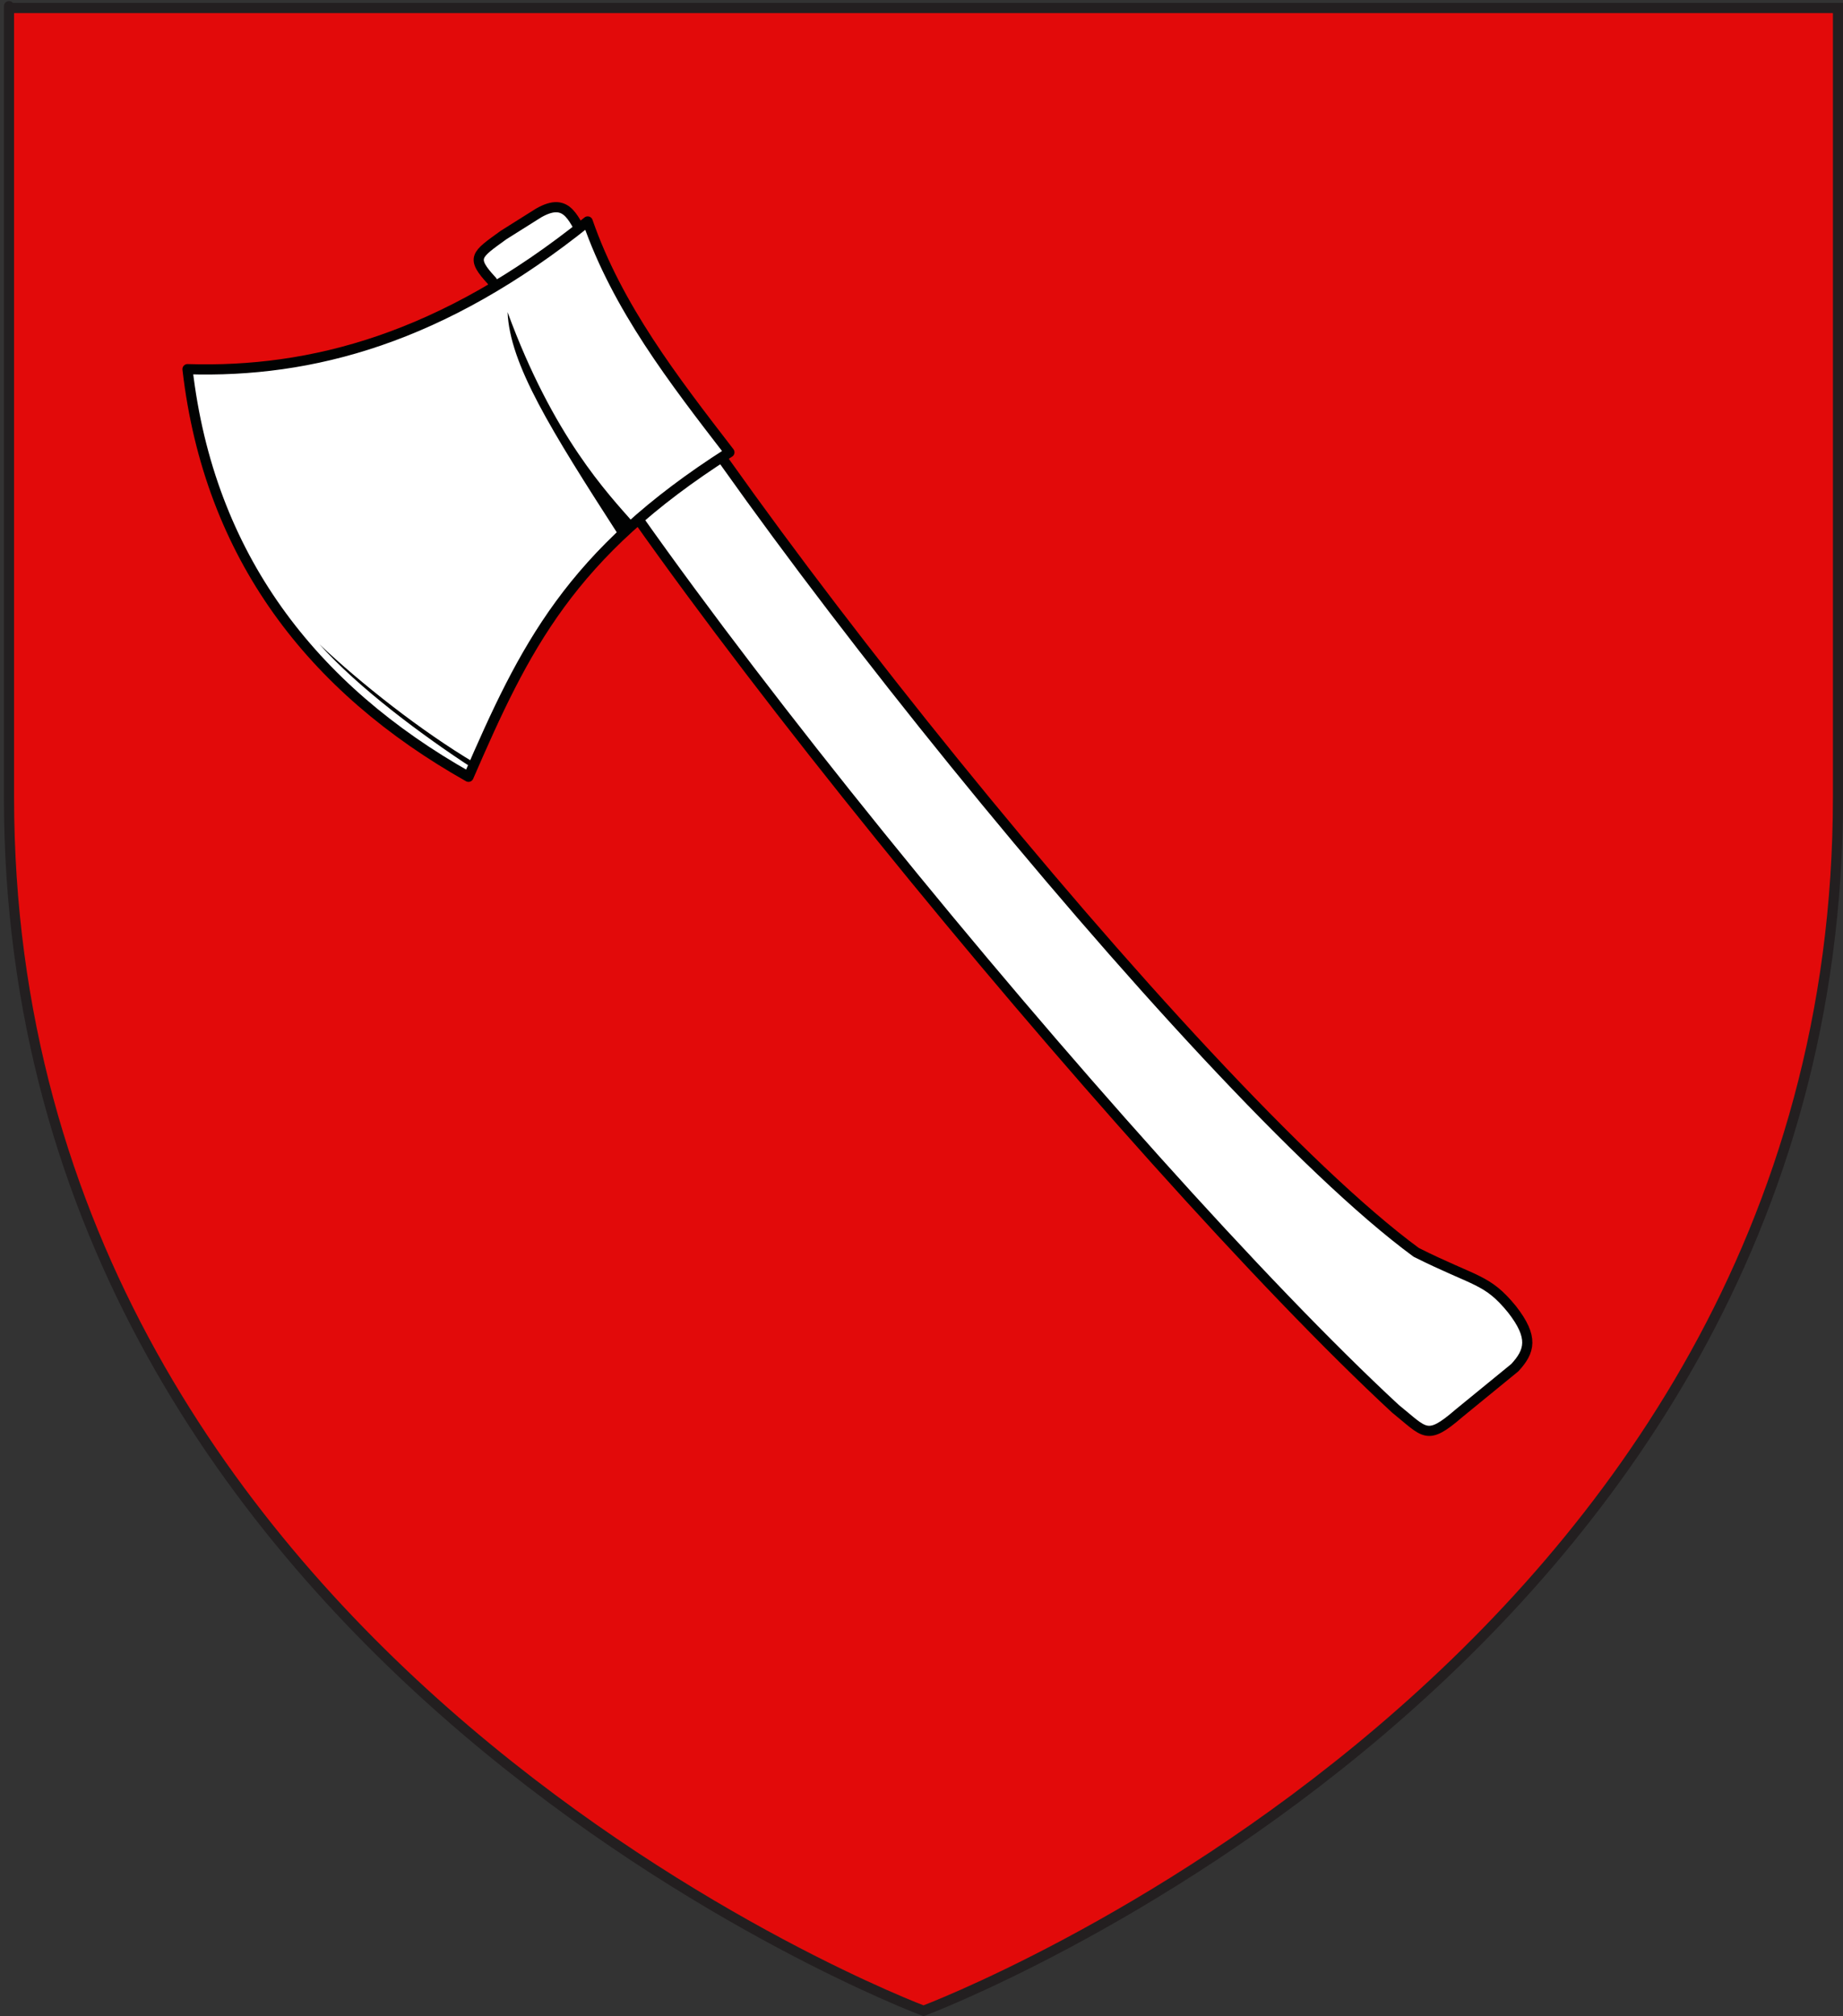 <?xml version="1.0" encoding="utf-8"?>
<!-- Generator: Adobe Illustrator 15.1.0, SVG Export Plug-In . SVG Version: 6.00 Build 0)  -->
<!DOCTYPE svg PUBLIC "-//W3C//DTD SVG 1.1//EN" "http://www.w3.org/Graphics/SVG/1.1/DTD/svg11.dtd">
<svg version="1.1" id="svg2" xmlns:svg="http://www.w3.org/2000/svg"
	 xmlns="http://www.w3.org/2000/svg" xmlns:xlink="http://www.w3.org/1999/xlink" x="0px" y="0px" width="181.417px"
	 height="198.425px" viewBox="-4.465 1.541 181.417 198.425" enable-background="new -4.465 1.541 181.417 198.425"
	 xml:space="preserve">
<rect x="-4.465" y="1.541" width="181.417" height="198.425" fill="#333333" stroke="none"/>
<path id="path1411" fill="#E20A0A" stroke="#231F20" d="M86.442,199.426c0,0-90.022-33.73-90.022-119.454
	c0-85.721,0-77.646,0-77.646h180.039v77.646C176.459,165.695,86.442,199.426,86.442,199.426z"/>
<g>
	<path id="path1882" fill="#FFFFFF" stroke="#010202" stroke-linecap="round" stroke-linejoin="round" d="M43.972,29.196
		c9.407,21.825,62.768,86.771,88.922,110.982c2.932,2.357,3.055,3.212,6.244,0.457l5.506-4.499c1.493-1.614,1.879-2.984-0.27-5.739
		c-2.474-3.034-3.549-2.666-9.43-5.607c-21.861-16.052-72.234-79.405-81.563-99.278c-1.4-2.272-1.85-4.711-4.826-3.012l-3.45,2.17
		C42.393,26.637,41.821,26.88,43.972,29.196z"/>
	<g>
		<path id="path1884" fill="#FFFFFF" stroke="#010202" stroke-linecap="round" stroke-linejoin="round" d="M13.992,37.87
			c12.209,0.384,25.088-3.025,39.392-14.537c2.927,8.436,8.421,15.548,13.951,22.721c-15.724,9.994-20.18,19.256-25.683,31.933
			C26.27,69.319,16.122,56.3,13.992,37.87z"/>
		<path id="path1886" fill="#010202" d="M45.497,32.255c0.225,5.123,4.156,11.451,11.094,22.208l1.31-1.462
			C55.419,50.166,50.001,44.551,45.497,32.255z"/>
		<path id="path3660" fill="#010202" d="M26.978,64.945c4.018,3.804,9.975,8.527,15.33,11.701l-0.261,0.488
			C37.088,73.898,30.866,69.283,26.978,64.945z"/>
	</g>
</g>
</svg>
